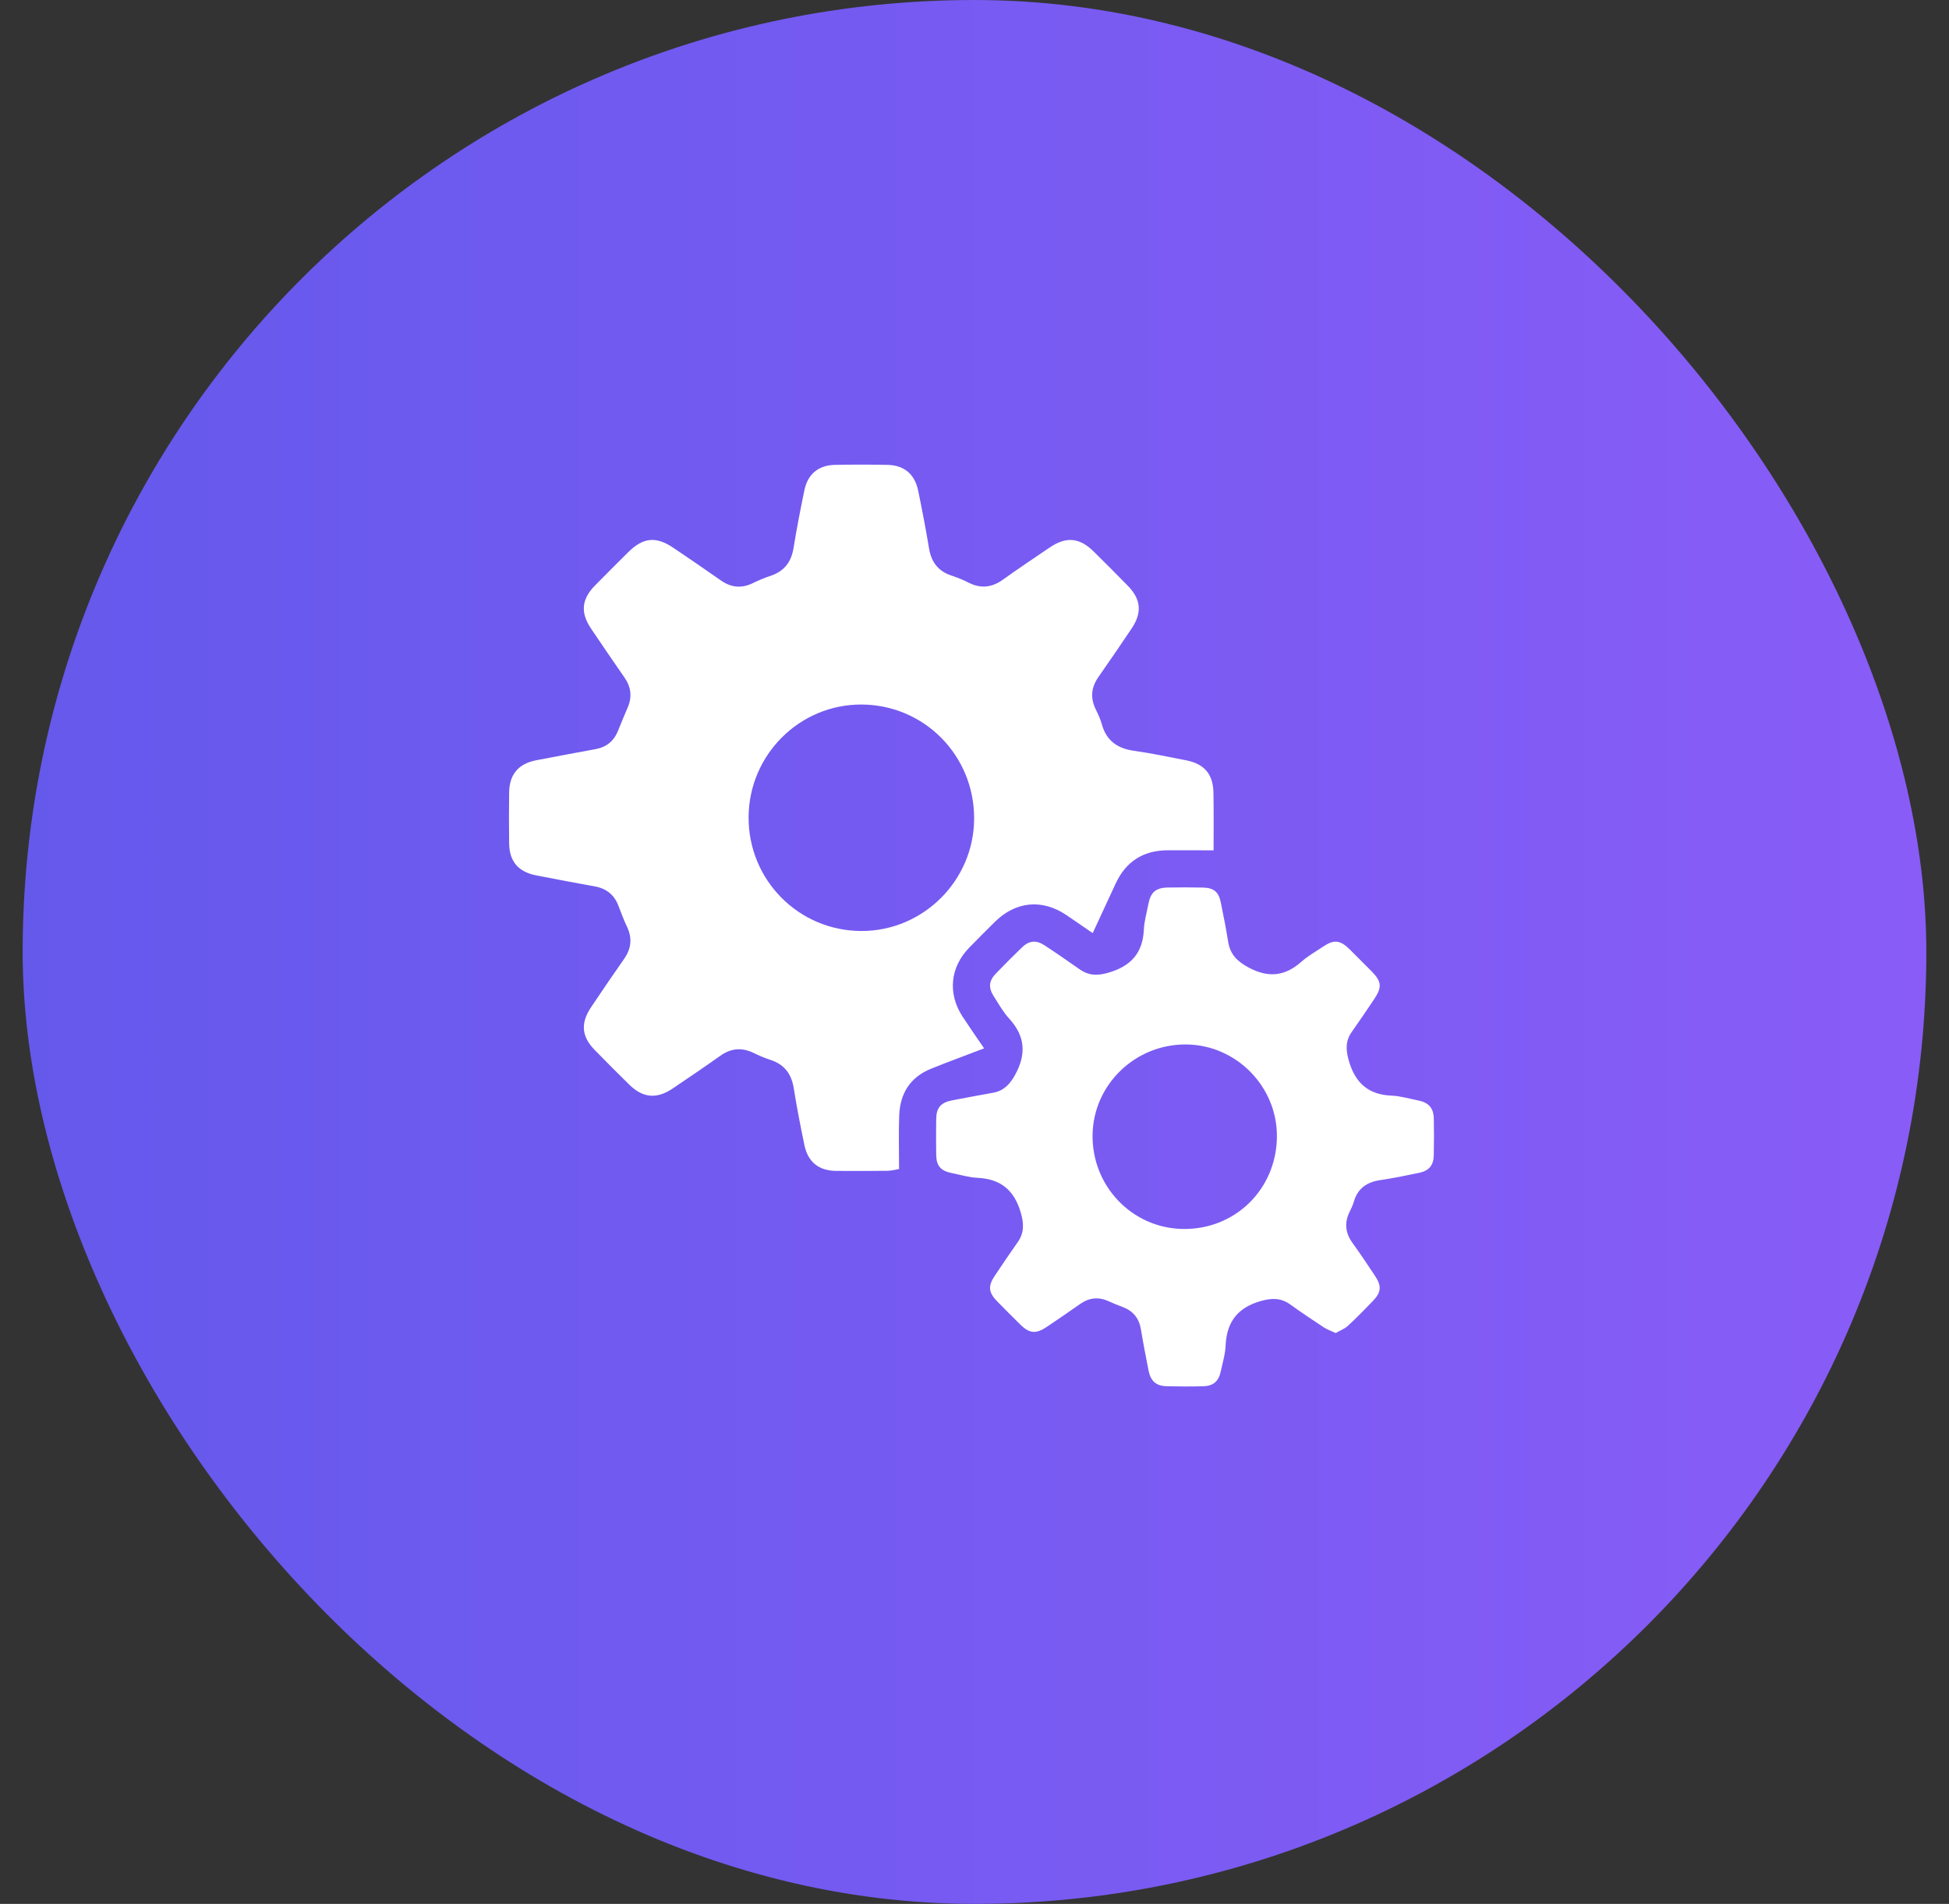 <svg width="43" height="42" viewBox="0 0 43 42" fill="none" xmlns="http://www.w3.org/2000/svg">
<rect x="0" y="0" width="43" height="42" fill="#333333" stroke="none"/>
<rect x="0.5" width="42" height="42" rx="21" fill="url(#paint0_linear_11_667)"/>
<g clip-path="url(#clip0_11_667)">
<path d="M26.775 18.758C26.42 18.758 26.1 18.759 25.781 18.757C25.234 18.754 24.843 18.996 24.612 19.496C24.448 19.853 24.282 20.21 24.108 20.584C23.907 20.447 23.718 20.315 23.527 20.186C22.987 19.825 22.409 19.882 21.946 20.34C21.757 20.528 21.568 20.716 21.382 20.907C20.962 21.338 20.906 21.92 21.236 22.426C21.389 22.659 21.549 22.888 21.712 23.127C21.311 23.28 20.924 23.422 20.542 23.576C20.081 23.762 19.856 24.123 19.839 24.61C19.824 24.992 19.836 25.375 19.836 25.789C19.757 25.802 19.668 25.827 19.577 25.828C19.202 25.833 18.826 25.832 18.451 25.83C18.063 25.827 17.824 25.636 17.746 25.254C17.66 24.839 17.578 24.424 17.512 24.006C17.461 23.69 17.306 23.481 16.999 23.382C16.87 23.341 16.744 23.284 16.622 23.226C16.364 23.102 16.126 23.124 15.891 23.291C15.546 23.536 15.195 23.773 14.845 24.01C14.492 24.249 14.188 24.225 13.886 23.93C13.628 23.677 13.372 23.421 13.119 23.161C12.829 22.864 12.806 22.569 13.04 22.22C13.28 21.863 13.522 21.506 13.769 21.154C13.929 20.926 13.953 20.694 13.832 20.441C13.761 20.293 13.704 20.139 13.646 19.986C13.553 19.741 13.381 19.6 13.121 19.554C12.692 19.478 12.264 19.394 11.835 19.312C11.438 19.236 11.239 19.007 11.233 18.608C11.228 18.232 11.228 17.855 11.233 17.479C11.239 17.081 11.442 16.845 11.833 16.771C12.268 16.689 12.703 16.605 13.139 16.526C13.382 16.481 13.545 16.347 13.636 16.119C13.704 15.948 13.775 15.778 13.848 15.609C13.948 15.376 13.925 15.159 13.78 14.95C13.531 14.591 13.284 14.23 13.04 13.867C12.801 13.511 12.829 13.219 13.132 12.911C13.371 12.668 13.613 12.427 13.855 12.186C14.189 11.854 14.472 11.825 14.858 12.086C15.208 12.323 15.558 12.561 15.904 12.804C16.127 12.96 16.352 12.985 16.598 12.869C16.727 12.807 16.859 12.749 16.994 12.705C17.3 12.605 17.459 12.399 17.509 12.082C17.577 11.658 17.66 11.235 17.747 10.814C17.821 10.456 18.061 10.26 18.426 10.255C18.808 10.248 19.191 10.248 19.572 10.255C19.946 10.26 20.183 10.457 20.259 10.83C20.345 11.251 20.427 11.674 20.497 12.098C20.547 12.397 20.696 12.598 20.985 12.695C21.114 12.738 21.243 12.788 21.363 12.85C21.635 12.99 21.882 12.964 22.13 12.785C22.468 12.543 22.814 12.312 23.159 12.078C23.521 11.831 23.818 11.858 24.131 12.168C24.383 12.418 24.635 12.668 24.883 12.923C25.174 13.22 25.201 13.515 24.967 13.864C24.727 14.221 24.485 14.577 24.238 14.929C24.078 15.157 24.049 15.389 24.172 15.642C24.226 15.752 24.279 15.865 24.311 15.983C24.413 16.345 24.658 16.512 25.02 16.563C25.405 16.617 25.785 16.698 26.166 16.772C26.573 16.85 26.768 17.082 26.772 17.496C26.779 17.909 26.775 18.325 26.775 18.758ZM21.492 18.058C21.496 16.668 20.393 15.549 19.011 15.542C17.643 15.535 16.525 16.649 16.516 18.023C16.508 19.409 17.615 20.531 18.997 20.538C20.364 20.544 21.488 19.427 21.492 18.058Z" fill="white"/>
<path d="M29.469 29.407C29.366 29.358 29.281 29.33 29.209 29.283C28.958 29.118 28.709 28.951 28.465 28.776C28.256 28.626 28.052 28.634 27.809 28.703C27.309 28.847 27.065 29.158 27.041 29.675C27.033 29.871 26.974 30.064 26.932 30.258C26.886 30.472 26.768 30.575 26.547 30.581C26.281 30.588 26.015 30.587 25.749 30.581C25.508 30.576 25.387 30.471 25.34 30.233C25.281 29.932 25.222 29.631 25.172 29.328C25.132 29.081 25 28.919 24.768 28.832C24.666 28.794 24.565 28.754 24.466 28.708C24.241 28.605 24.033 28.623 23.829 28.767C23.59 28.937 23.346 29.101 23.104 29.265C22.858 29.433 22.714 29.421 22.508 29.217C22.338 29.049 22.169 28.881 22.002 28.71C21.809 28.514 21.794 28.372 21.945 28.147C22.112 27.897 22.28 27.648 22.453 27.403C22.6 27.194 22.591 26.991 22.52 26.747C22.376 26.254 22.077 26.008 21.568 25.983C21.373 25.974 21.18 25.914 20.986 25.875C20.757 25.829 20.659 25.717 20.655 25.481C20.651 25.214 20.651 24.947 20.655 24.681C20.659 24.436 20.759 24.322 21.001 24.275C21.302 24.217 21.603 24.161 21.905 24.107C22.139 24.066 22.276 23.927 22.392 23.718C22.646 23.261 22.623 22.859 22.263 22.468C22.13 22.324 22.033 22.146 21.926 21.98C21.804 21.79 21.815 21.64 21.969 21.479C22.158 21.282 22.352 21.089 22.548 20.899C22.706 20.747 22.863 20.733 23.047 20.855C23.309 21.027 23.567 21.206 23.824 21.386C24.026 21.527 24.223 21.526 24.461 21.456C24.947 21.313 25.212 21.028 25.236 20.513C25.244 20.323 25.3 20.137 25.335 19.949C25.386 19.683 25.497 19.584 25.765 19.579C26.024 19.575 26.283 19.574 26.542 19.58C26.782 19.586 26.887 19.675 26.935 19.913C26.994 20.201 27.051 20.489 27.097 20.779C27.143 21.062 27.305 21.215 27.558 21.349C27.995 21.579 28.357 21.532 28.716 21.213C28.858 21.087 29.028 20.993 29.186 20.886C29.43 20.721 29.567 20.734 29.781 20.946C29.941 21.105 30.1 21.264 30.258 21.424C30.485 21.654 30.496 21.779 30.311 22.052C30.15 22.29 29.991 22.528 29.825 22.762C29.68 22.965 29.692 23.168 29.759 23.401C29.899 23.889 30.19 24.151 30.705 24.17C30.9 24.178 31.094 24.238 31.288 24.276C31.524 24.323 31.63 24.445 31.634 24.685C31.638 24.952 31.639 25.219 31.633 25.485C31.629 25.705 31.527 25.828 31.313 25.872C31.026 25.932 30.739 25.991 30.449 26.034C30.157 26.077 29.956 26.215 29.87 26.506C29.848 26.584 29.812 26.659 29.776 26.732C29.655 26.977 29.682 27.203 29.843 27.424C30.015 27.661 30.177 27.906 30.339 28.15C30.486 28.371 30.473 28.51 30.291 28.698C30.11 28.885 29.93 29.072 29.739 29.247C29.663 29.317 29.559 29.355 29.469 29.407ZM28.172 25.087C28.187 23.979 27.282 23.052 26.175 23.041C25.049 23.029 24.12 23.925 24.105 25.037C24.09 26.167 24.977 27.092 26.094 27.111C27.244 27.131 28.157 26.241 28.172 25.087Z" fill="white"/>
</g>
<defs>
<linearGradient id="paint0_linear_11_667" x1="0.5" y1="20.323" x2="42.5" y2="20.323" gradientUnits="userSpaceOnUse">
<stop stop-color="#6559EC"/>
<stop offset="1" stop-color="#895CF7"/>
</linearGradient>
<clipPath id="clip0_11_667">
<rect width="21" height="21" fill="white" transform="translate(11 10)"/>
</clipPath>
</defs>
</svg>
